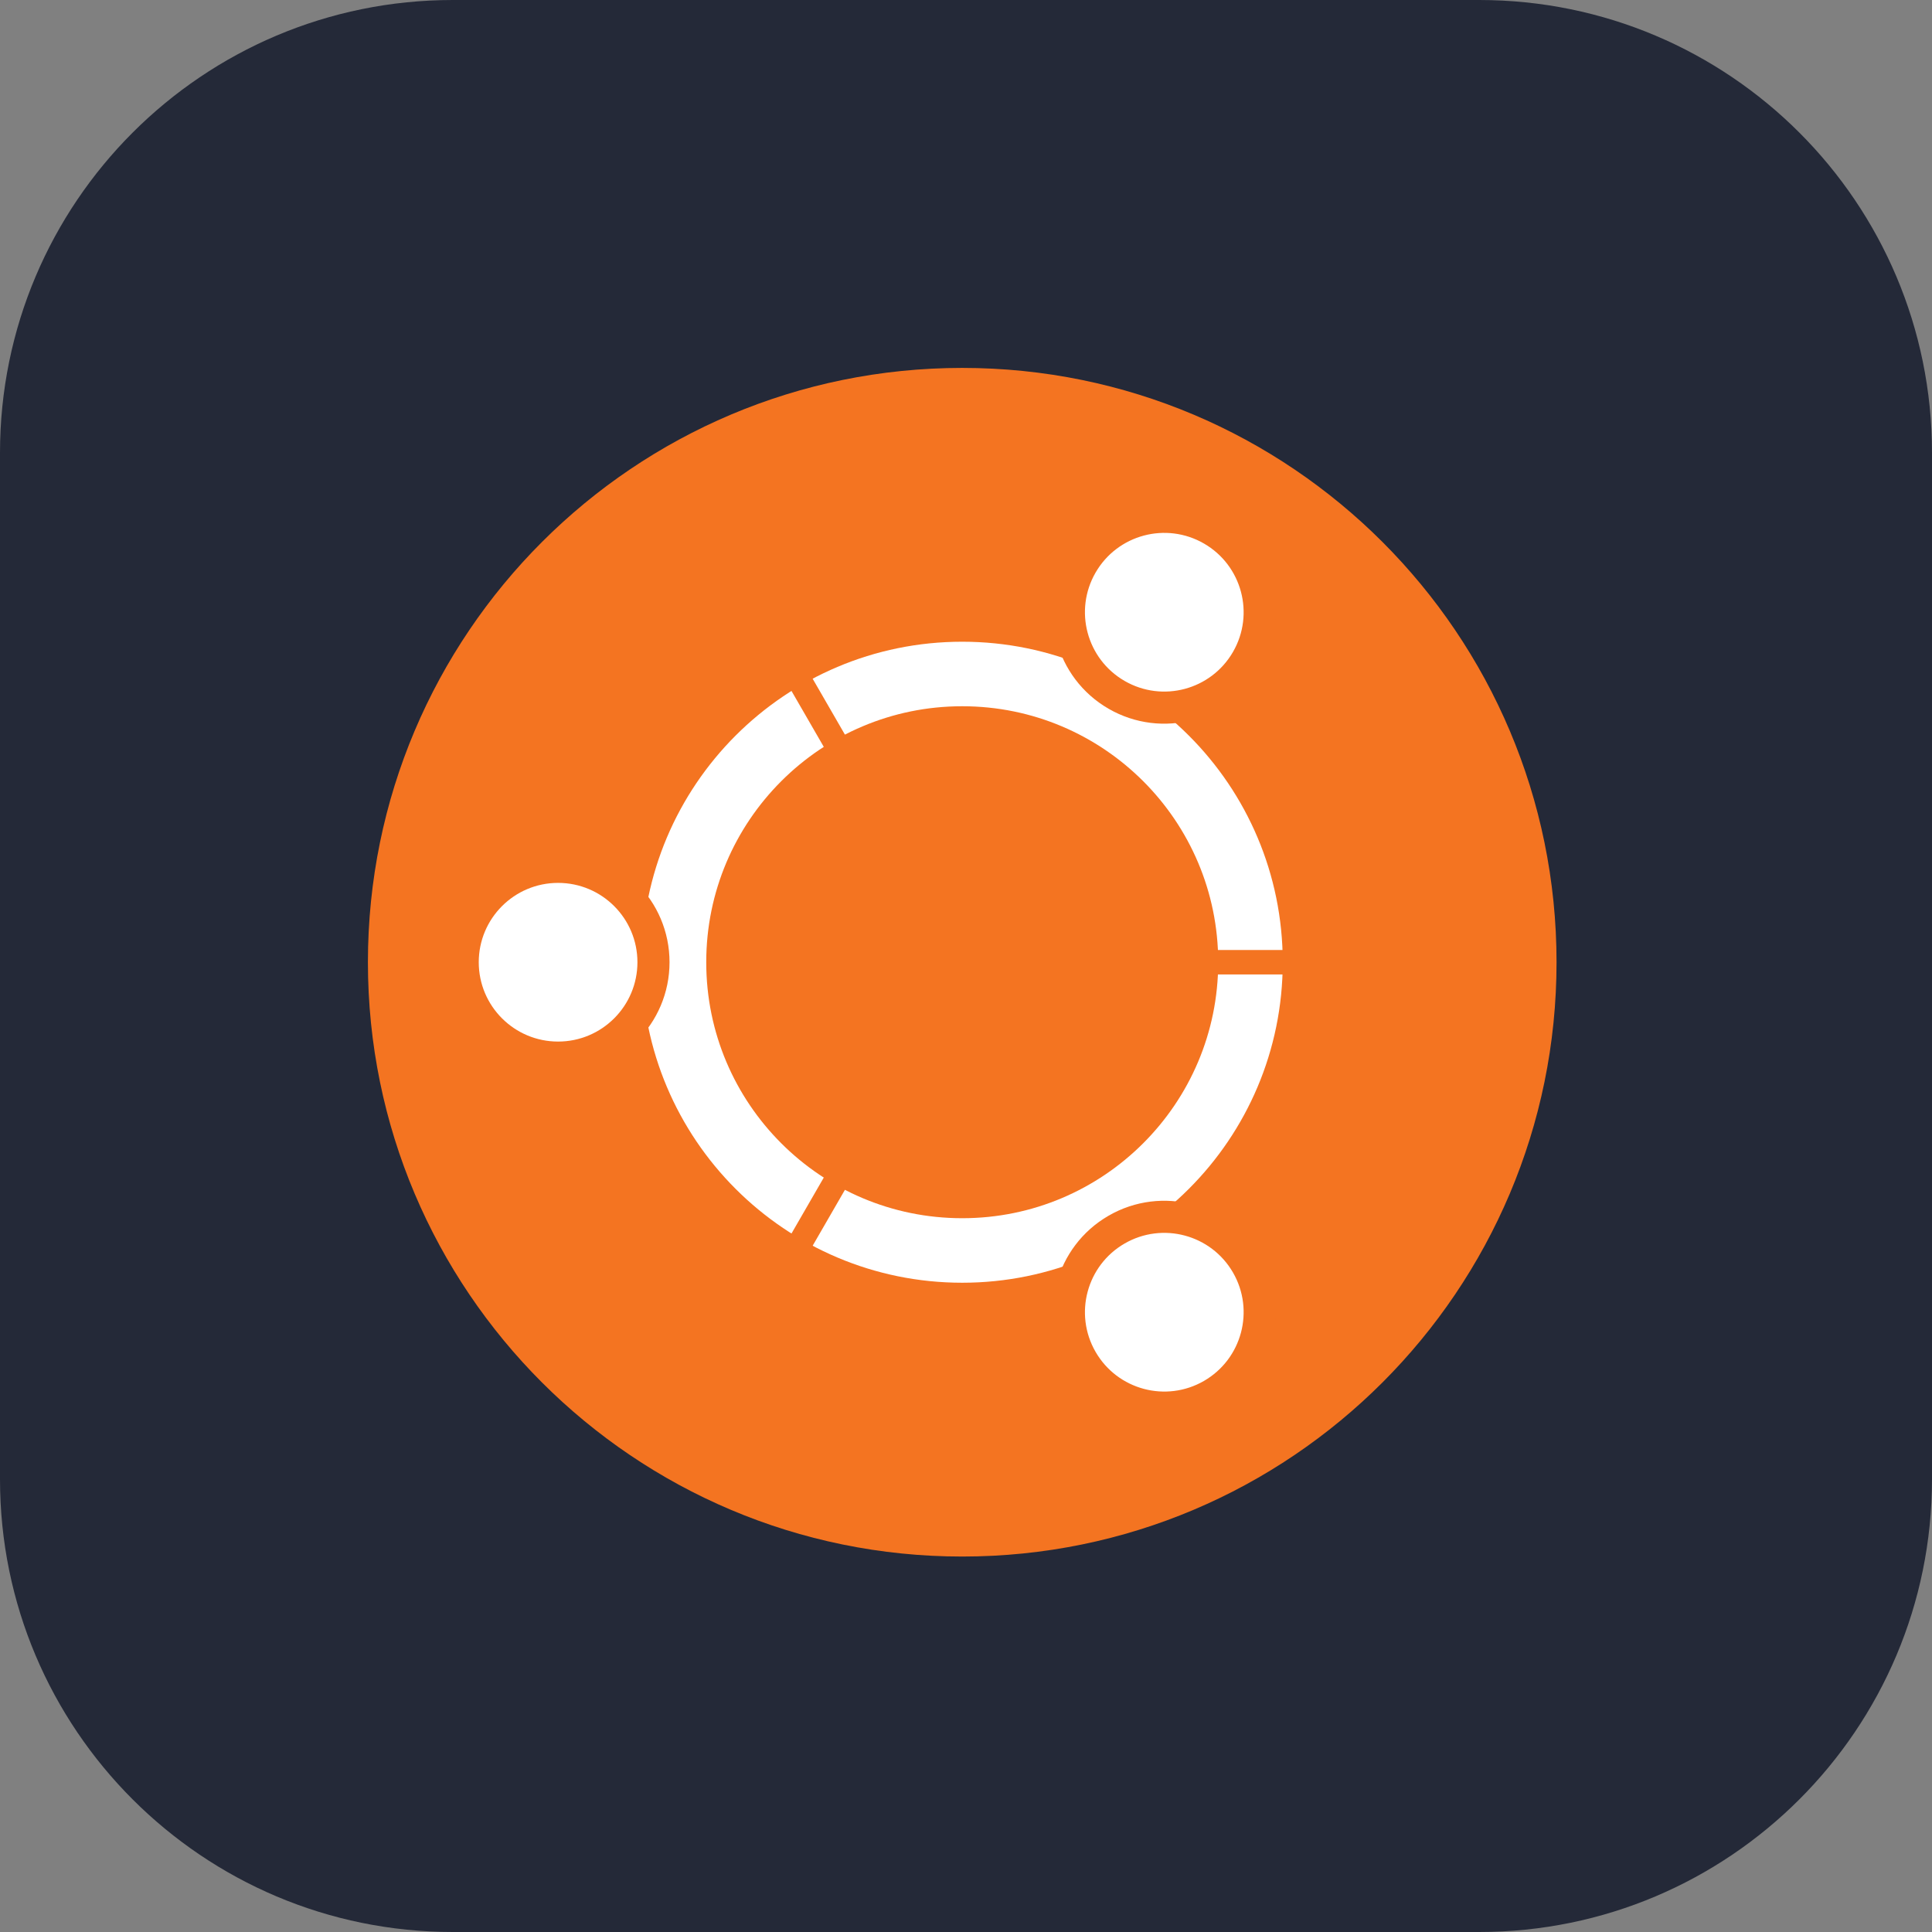 <svg xmlns="http://www.w3.org/2000/svg" width="32" height="32" viewBox="0 0 256 256"><rect x="0" y="0" width="256" height="256" fill="#808080" stroke="none"/><g fill="none"><g clip-path="url(#skillIconsUbuntuDark0)"><path fill="#242938" d="M196 0H60C26.863 0 0 26.863 0 60v136c0 33.137 26.863 60 60 60h136c33.137 0 60-26.863 60-60V60c0-33.137-26.863-60-60-60"/><path fill="#F47421" d="M127.5 206.25c43.492 0 78.75-35.258 78.75-78.75s-35.258-78.75-78.75-78.75s-78.75 35.258-78.75 78.75s35.258 78.75 78.75 78.75"/><path stroke="#fff" stroke-width="8.55" d="M127.5 165.694c21.094 0 38.194-17.1 38.194-38.194s-17.1-38.194-38.194-38.194s-38.194 17.1-38.194 38.194s17.1 38.194 38.194 38.194Z"/><path fill="#F47421" d="M73.95 142.266c8.155 0 14.766-6.611 14.766-14.766s-6.611-14.766-14.766-14.766s-14.766 6.611-14.766 14.766s6.611 14.766 14.766 14.766"/><path fill="#000" d="M157.25 127.5h17.5z"/><path stroke="#F47421" stroke-width="3.238" d="M157.25 127.5h17.5"/><path fill="#fff" d="M73.95 138.013c5.806 0 10.513-4.707 10.513-10.513s-4.707-10.513-10.513-10.513s-10.513 4.707-10.513 10.513s4.707 10.513 10.513 10.513"/><path fill="#F47421" d="M141.487 73.742c-4.077 7.062-1.657 16.093 5.405 20.17s16.093 1.658 20.17-5.405c4.078-7.062 1.658-16.093-5.404-20.17c-7.063-4.078-16.093-1.658-20.171 5.404"/><path fill="#000" d="m112.625 153.264l-8.75 15.156z"/><path stroke="#F47421" stroke-width="3.238" d="m112.625 153.264l-8.75 15.156"/><path fill="#fff" d="M145.17 75.868c-2.903 5.028-1.18 11.458 3.848 14.361s11.458 1.18 14.361-3.848s1.18-11.458-3.848-14.361s-11.458-1.18-14.361 3.848"/><path fill="#F47421" d="M167.062 166.493c-4.077-7.063-13.108-9.482-20.17-5.405c-7.063 4.078-9.482 13.108-5.405 20.171c4.078 7.062 13.108 9.482 20.171 5.404s9.482-13.108 5.404-20.17"/><path fill="#000" d="m112.625 101.736l-8.75-15.156z"/><path stroke="#F47421" stroke-width="3.238" d="m112.625 101.736l-8.75-15.156"/><path fill="#fff" d="M163.379 168.619c-2.903-5.028-9.332-6.751-14.361-3.848c-5.028 2.903-6.751 9.333-3.848 14.361s9.333 6.751 14.361 3.848s6.751-9.332 3.848-14.361"/></g><defs><clipPath id="skillIconsUbuntuDark0"><path fill="#fff" d="M0 0h256v256H0z"/></clipPath></defs></g></svg>
